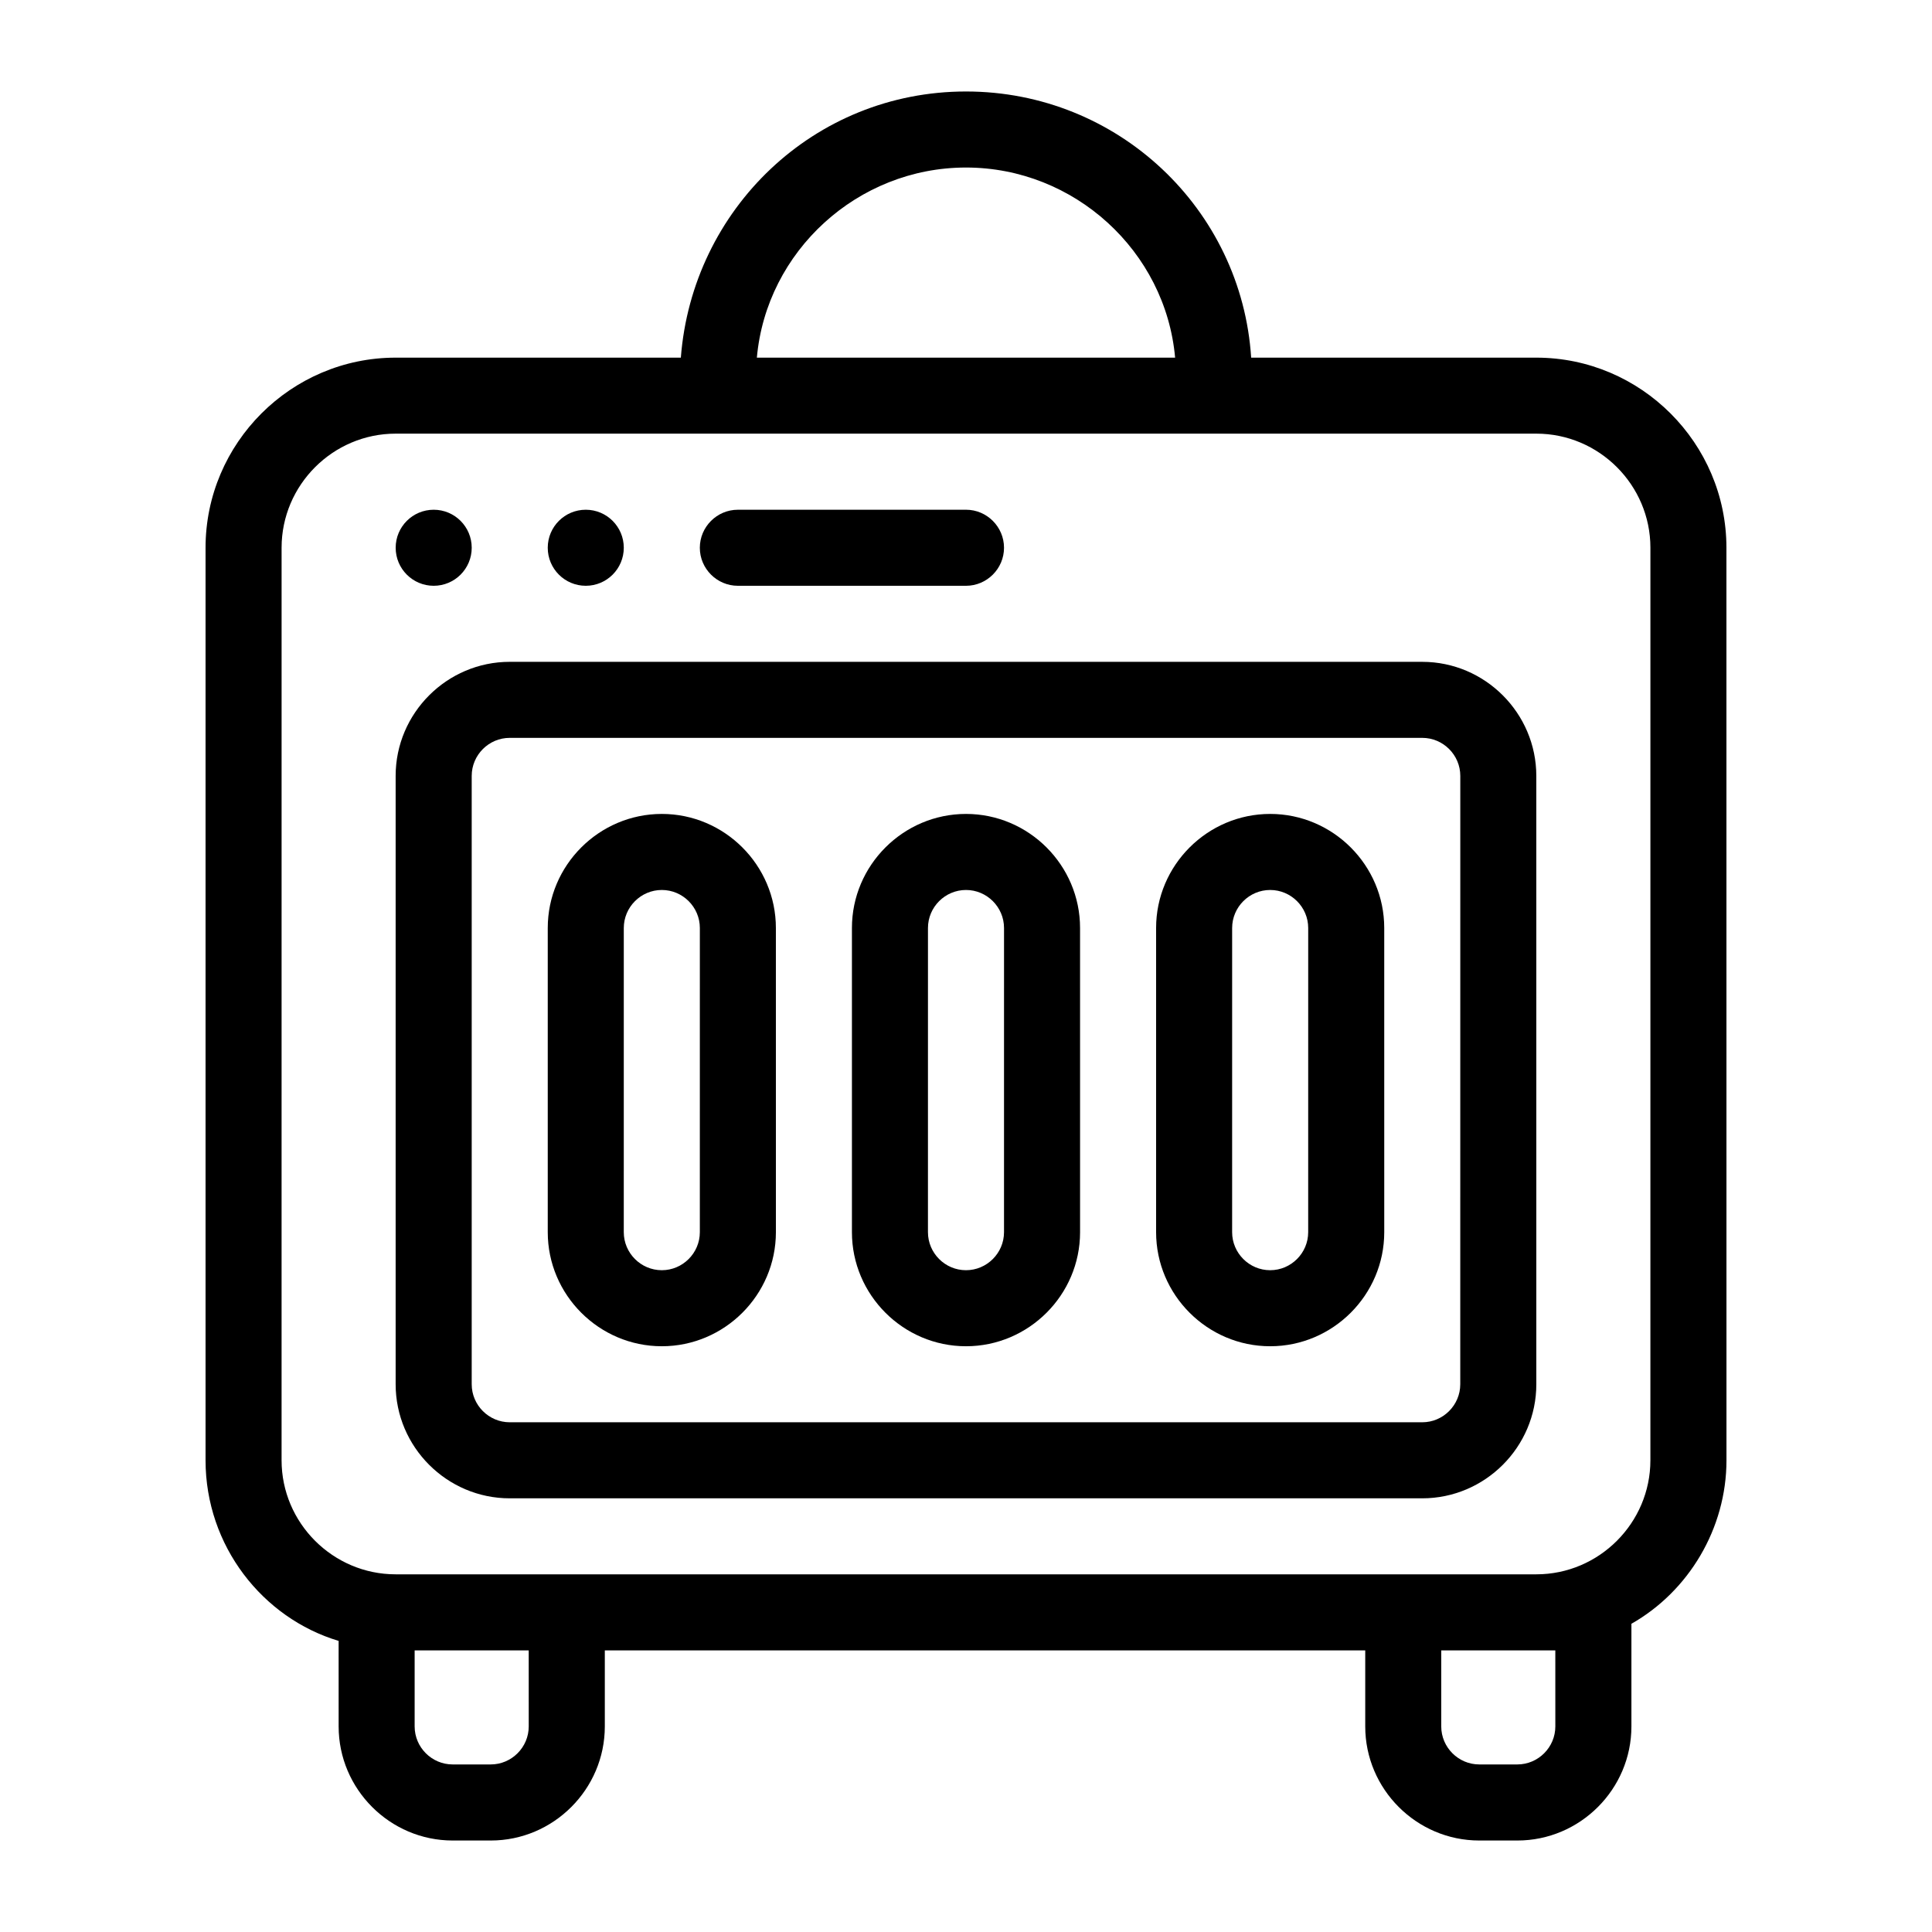 <?xml version="1.0" encoding="UTF-8"?>
<!-- Uploaded to: SVG Repo, www.svgrepo.com, Generator: SVG Repo Mixer Tools -->
<svg fill="#000000" width="800px" height="800px" version="1.1" viewBox="144 144 512 512" xmlns="http://www.w3.org/2000/svg">
 <g>
  <path d="m520.91 319.39h-241.83c-16.625 0-30.23 13.602-30.23 30.23v161.22c0 16.625 13.602 30.23 30.23 30.23h241.83c16.625 0 30.23-13.602 30.23-30.23l-0.004-161.22c0-16.625-13.602-30.227-30.227-30.227zm10.074 191.45c0 5.543-4.535 10.078-10.078 10.078h-241.82c-5.543 0-10.078-4.535-10.078-10.078v-161.22c0-5.543 4.535-10.078 10.078-10.078h241.83c5.543 0 10.078 4.535 10.078 10.078z"/>
  <path d="m319.39 359.7c-16.625 0-30.23 13.602-30.23 30.23v80.609c0 16.625 13.602 30.23 30.23 30.23 16.625 0 30.23-13.602 30.23-30.23l-0.004-80.613c0-16.625-13.602-30.227-30.227-30.227zm10.074 110.84c0 5.543-4.535 10.078-10.078 10.078s-10.078-4.535-10.078-10.078l0.004-80.609c0-5.543 4.535-10.078 10.078-10.078s10.078 4.535 10.078 10.078z"/>
  <path d="m400 359.7c-16.625 0-30.23 13.602-30.23 30.23v80.609c0 16.625 13.602 30.23 30.23 30.23 16.625 0 30.23-13.602 30.23-30.23l-0.004-80.613c0-16.625-13.602-30.227-30.227-30.227zm10.074 110.84c0 5.543-4.535 10.078-10.078 10.078-5.543 0-10.078-4.535-10.078-10.078l0.004-80.609c0-5.543 4.535-10.078 10.078-10.078s10.078 4.535 10.078 10.078z"/>
  <path d="m480.61 359.7c-16.625 0-30.23 13.602-30.23 30.23v80.609c0 16.625 13.602 30.23 30.23 30.23 16.625 0 30.23-13.602 30.23-30.23l-0.004-80.613c0-16.625-13.602-30.227-30.227-30.227zm10.074 110.84c0 5.543-4.535 10.078-10.078 10.078s-10.078-4.535-10.078-10.078l0.004-80.609c0-5.543 4.535-10.078 10.078-10.078s10.078 4.535 10.078 10.078z"/>
  <path d="m551.14 238.78h-75.57c-2.519-39.297-35.266-70.535-75.57-70.535s-72.547 31.234-75.57 70.535h-75.574c-27.711 0-50.383 22.672-50.383 50.383v241.83c0 22.672 15.113 41.816 35.266 47.863l0.004 22.668c0 16.625 13.602 30.23 30.23 30.23h10.078c16.625 0 30.23-13.602 30.23-30.23v-20.152h201.52v20.152c0 16.625 13.602 30.23 30.23 30.23h10.078c16.625 0 30.23-13.602 30.23-30.23v-27.207c15.113-8.566 25.191-25.191 25.191-43.328l-0.012-241.83c0-27.711-22.672-50.379-50.383-50.379zm-151.14-50.383c28.719 0 52.898 22.168 55.418 50.383h-110.84c2.519-28.215 26.703-50.383 55.422-50.383zm-115.88 413.12c0 5.543-4.535 10.078-10.078 10.078h-10.078c-5.543 0-10.078-4.535-10.078-10.078v-20.152h30.23zm272.06 0c0 5.543-4.535 10.078-10.078 10.078h-10.078c-5.543 0-10.078-4.535-10.078-10.078v-20.152h30.23zm25.191-70.535c0 16.625-13.602 30.23-30.23 30.23h-302.29c-16.625 0-30.23-13.602-30.23-30.23l0.004-241.83c0-16.625 13.602-30.23 30.23-30.23h302.29c16.625 0 30.23 13.602 30.23 30.23z"/>
  <path d="m269.01 289.16c0 5.566-4.512 10.078-10.074 10.078-5.566 0-10.078-4.512-10.078-10.078s4.512-10.074 10.078-10.074c5.562 0 10.074 4.508 10.074 10.074"/>
  <path d="m309.31 289.16c0 5.566-4.512 10.078-10.074 10.078-5.566 0-10.078-4.512-10.078-10.078s4.512-10.074 10.078-10.074c5.562 0 10.074 4.508 10.074 10.074"/>
  <path d="m339.54 299.24h60.457c5.543 0 10.078-4.535 10.078-10.078 0-5.543-4.535-10.078-10.078-10.078l-60.457 0.004c-5.543 0-10.078 4.535-10.078 10.078 0 5.539 4.535 10.074 10.078 10.074z"/>
 </g>
</svg>